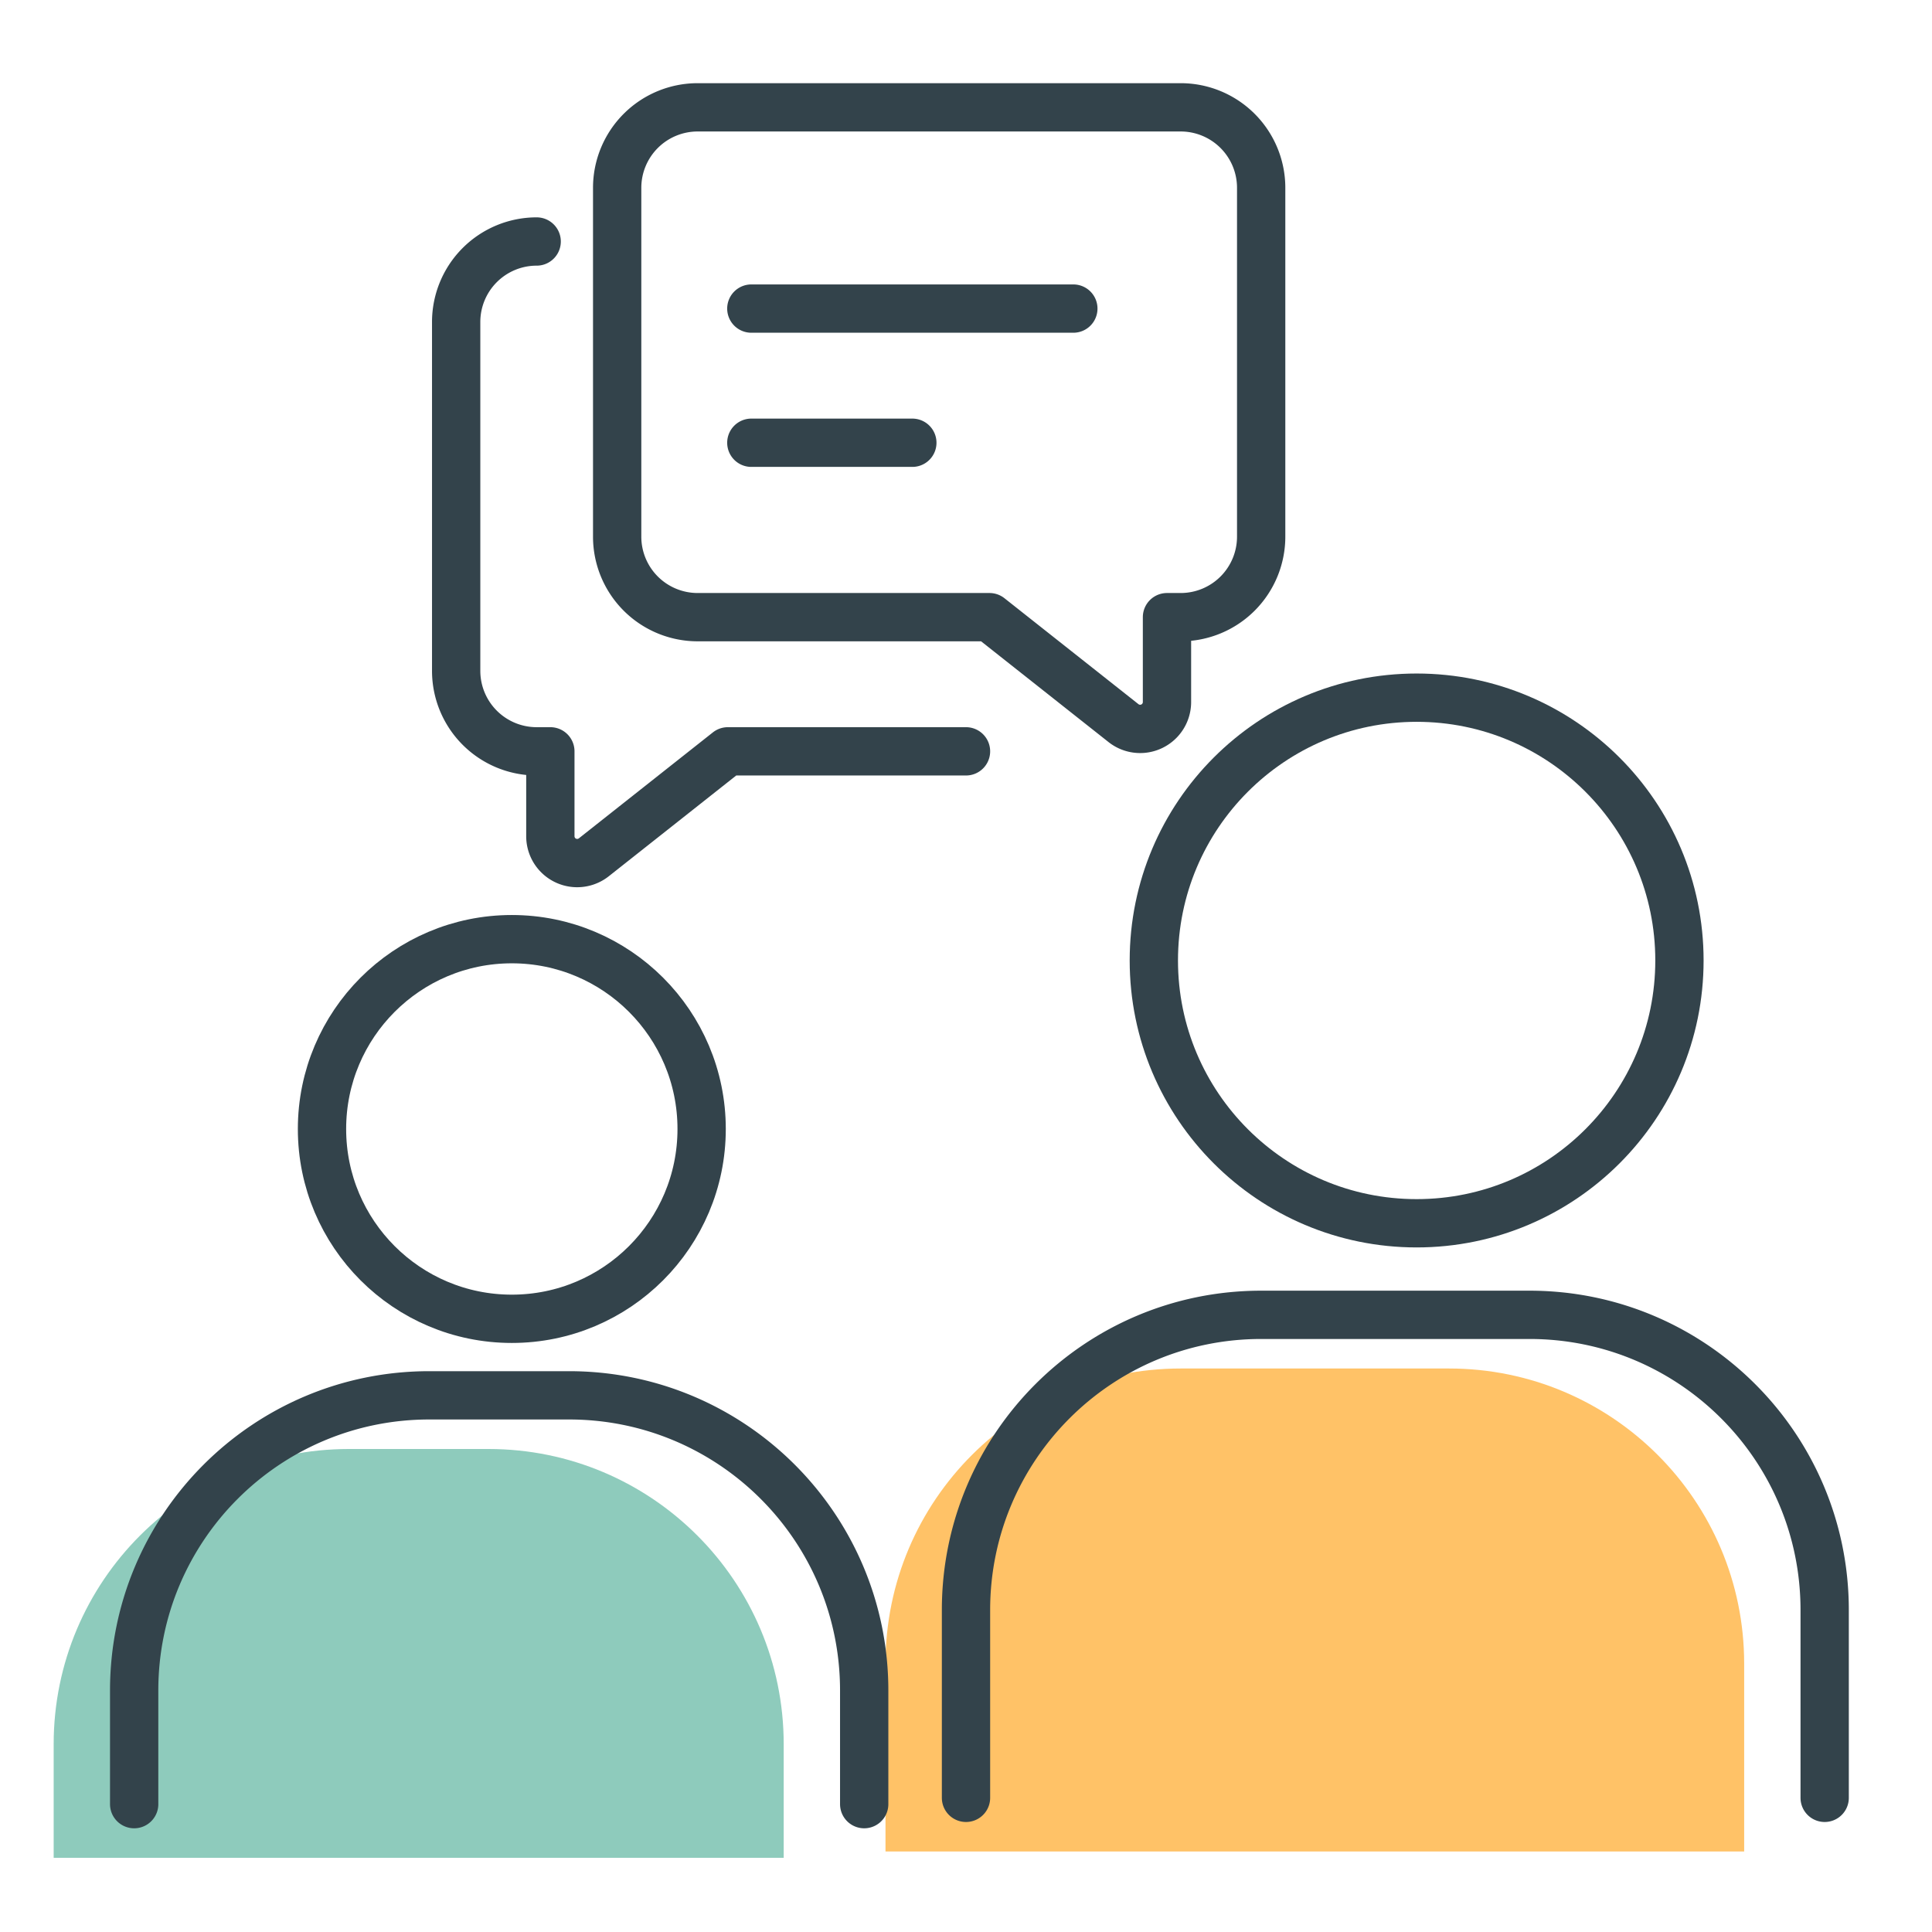 <svg xmlns="http://www.w3.org/2000/svg" width="72" height="72"><g fill="none" fill-rule="evenodd"><path fill="#8ECBBC" d="M2 69.235V65c0-6.075 4.925-11 11-11h5.206c6.075 0 11 4.925 11 11v4.235"/><path fill="#FFC267" d="M33 69v-7c0-6.075 4.925-11 11-11h10c6.075 0 11 4.925 11 11v7"/><circle cx="52.794" cy="35.794" r="9.794" stroke="#33434B" stroke-linecap="round" stroke-linejoin="round" stroke-width="1.8"/><circle cx="19.074" cy="42.074" r="7.074" stroke="#33434B" stroke-linecap="round" stroke-linejoin="round" stroke-width="1.8"/><path stroke="#33434B" stroke-linecap="round" stroke-linejoin="round" stroke-width="1.8" d="M5 67.235V63c0-6.075 4.925-11 11-11h5.206c6.075 0 11 4.925 11 11v4.235h0M36 67v-7c0-6.075 4.925-11 11-11h10c6.075 0 11 4.925 11 11v7h0M44 4H26a3 3 0 00-3 3v13a3 3 0 003 3h10.875l4.995 3.949a1 1 0 001.62-.785V23H44a3 3 0 003-3V7a3 3 0 00-3-3z"/><path stroke="#33434B" stroke-linecap="round" stroke-linejoin="round" stroke-width="1.8" d="M36 28h-8.875l-4.995 3.949a1 1 0 01-1.62-.785V28H20a3 3 0 01-3-3V12a3 3 0 013-3m20 2.5H28m0 5h6"/></g></svg>